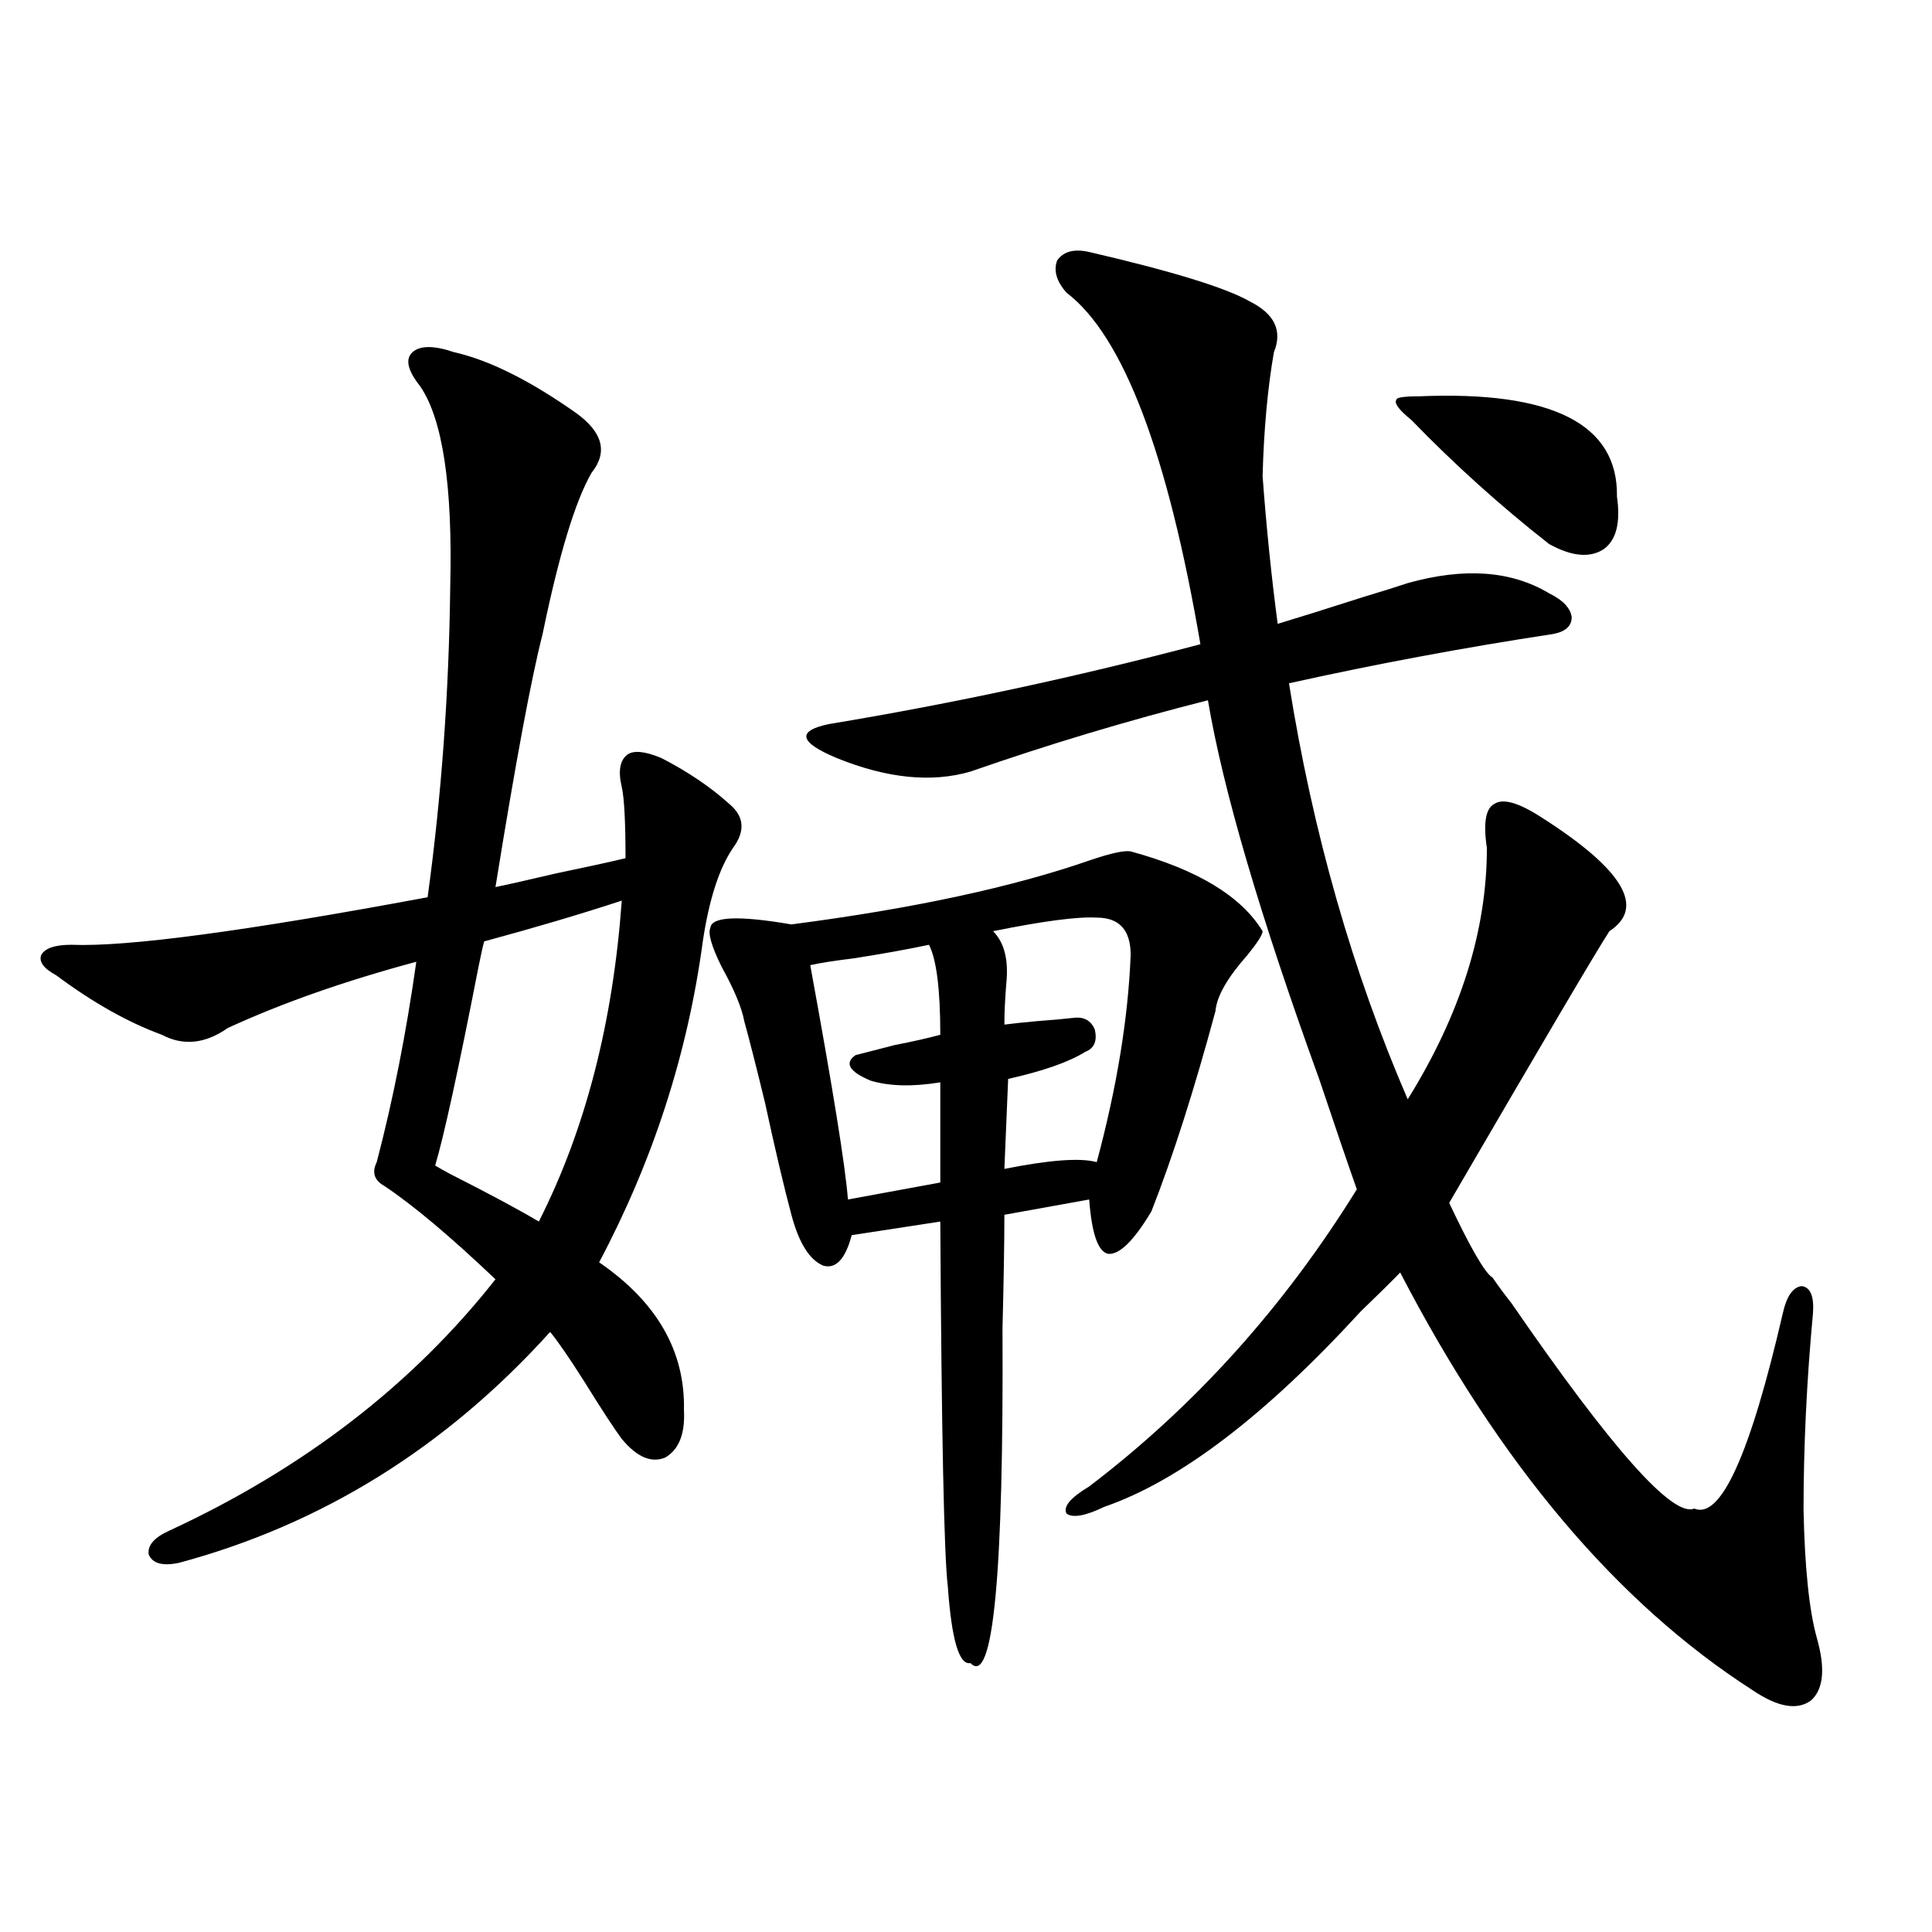 <?xml version="1.0" encoding="utf-8"?>
<!-- Generator: Adobe Illustrator 16.0.0, SVG Export Plug-In . SVG Version: 6.00 Build 0)  -->
<!DOCTYPE svg PUBLIC "-//W3C//DTD SVG 1.1//EN" "http://www.w3.org/Graphics/SVG/1.1/DTD/svg11.dtd">
<svg version="1.1" id="图层_1" xmlns="http://www.w3.org/2000/svg" xmlns:xlink="http://www.w3.org/1999/xlink" x="0px" y="0px"
	 width="1000px" height="1000px" viewBox="0 0 1000 1000" enable-background="new 0 0 1000 1000" xml:space="preserve">
<path d="M234.994,182.281c18.201,4.105,39.344,14.652,63.413,31.641c13.658,9.97,16.25,20.215,7.805,30.762
	c-8.46,14.652-16.92,42.489-25.365,83.496c-5.854,22.852-13.993,66.509-24.39,130.957c5.854-1.167,16.25-3.516,31.219-7.031
	c16.905-3.516,28.933-6.152,36.097-7.91c0-18.745-0.655-31.05-1.951-36.914c-1.951-8.198-0.976-13.761,2.927-16.699
	c3.247-2.335,9.101-1.758,17.561,1.758c13.658,7.031,25.365,14.941,35.121,23.73c7.805,6.454,8.445,14.063,1.951,22.852
	c-7.164,10.547-12.362,26.669-15.609,48.34c-7.805,58.008-25.7,113.379-53.657,166.113c29.908,20.517,44.542,46.005,43.901,76.465
	c0.641,12.305-2.606,20.517-9.756,24.609c-7.164,2.938-14.634-0.288-22.438-9.668c-3.902-5.273-10.411-15.229-19.512-29.883
	c-7.805-12.305-13.658-20.792-17.561-25.488c-53.992,59.766-118.046,99.618-192.19,119.531c-8.46,1.758-13.658,0.302-15.609-4.395
	c-0.655-4.683,2.927-8.789,10.731-12.305c69.587-32.218,125.851-75.586,168.776-130.078c-23.414-22.261-42.605-38.37-57.56-48.34
	c-5.213-2.925-6.509-7.031-3.902-12.305c8.445-32.218,15.274-66.797,20.487-103.711c-37.072,9.97-69.602,21.396-97.559,34.277
	c-11.707,8.212-23.094,9.38-34.146,3.516c-17.561-6.44-35.776-16.699-54.633-30.762c-6.509-3.516-9.115-7.031-7.805-10.547
	c1.951-3.516,7.149-5.273,15.609-5.273c28.612,1.181,90.074-7.031,184.386-24.609c7.149-52.144,11.052-105.757,11.707-160.84
	c1.296-52.145-3.902-86.71-15.609-103.711c-6.509-8.199-7.805-14.063-3.902-17.578S224.583,178.766,234.994,182.281z
	 M321.821,466.168c-21.463,7.031-45.212,14.063-71.218,21.094c-0.655,2.349-1.631,6.743-2.927,13.184
	c-10.411,53.325-17.896,87.603-22.438,102.832c1.951,1.181,4.543,2.637,7.805,4.395c20.808,10.547,36.097,18.759,45.853,24.609
	C302.95,584.82,317.264,529.449,321.821,466.168z M585.229,440.68c34.466,9.38,57.225,23.153,68.291,41.309
	c0,1.758-2.606,5.864-7.805,12.305c-10.411,11.728-15.944,21.396-16.585,29.004c-11.066,41.021-22.118,75.586-33.17,103.711
	c-9.115,15.243-16.585,22.563-22.438,21.973c-5.213-1.167-8.46-10.547-9.756-28.125l-43.901,7.91c0,14.063-0.335,33.7-0.976,58.887
	c0.641,127.743-4.878,185.449-16.585,173.145c-5.854,1.167-9.756-12.017-11.707-39.551c-1.951-15.82-3.262-78.8-3.902-188.965
	l-45.853,7.031c-3.262,12.305-8.14,17.578-14.634,15.82c-7.164-2.925-12.683-11.714-16.585-26.367
	c-3.902-14.64-8.46-33.976-13.658-58.008c-4.558-18.745-8.14-32.808-10.731-42.188c-1.311-7.031-5.213-16.397-11.707-28.125
	c-5.213-10.547-7.164-17.276-5.854-20.215c0.641-5.851,14.634-6.44,41.95-1.758c63.078-8.198,114.784-19.336,155.118-33.398
	C575.139,441.559,581.968,440.103,585.229,440.68z M433.038,392.34c-9.756-4.093-14.969-7.608-15.609-10.547
	c-0.655-2.925,3.247-5.273,11.707-7.031c63.733-10.547,127.802-24.308,192.19-41.309c-16.92-99.015-39.999-159.659-69.267-181.934
	c-5.213-5.851-6.829-11.426-4.878-16.699c3.247-4.684,8.78-6.152,16.585-4.395c42.926,9.97,70.563,18.457,82.925,25.488
	c13.003,6.454,17.226,15.243,12.683,26.367c-3.262,18.759-5.213,40.141-5.854,64.16c1.951,26.367,4.543,51.855,7.805,76.465
	c9.756-2.925,24.71-7.608,44.877-14.063c9.756-2.925,17.226-5.273,22.438-7.031c29.268-8.198,53.657-6.44,73.169,5.273
	c7.149,3.516,11.052,7.622,11.707,12.305c0,4.696-3.262,7.622-9.756,8.789c-46.188,7.031-91.705,15.532-136.582,25.488
	c12.348,77.344,32.835,149.126,61.462,215.332c27.316-43.945,40.975-87.3,40.975-130.078c-1.951-12.882-0.655-20.503,3.902-22.852
	c4.543-2.925,12.683-0.577,24.39,7.031c42.271,26.958,53.978,46.582,35.121,58.887c-6.509,9.97-34.146,56.841-82.925,140.625
	c11.052,23.442,18.536,36.337,22.438,38.672c3.247,4.696,6.494,9.091,9.756,13.184c52.026,75.586,83.565,111.044,94.632,106.348
	c13.658,5.864,28.933-27.823,45.853-101.074c1.951-8.789,5.198-13.472,9.756-14.063c4.543,0.591,6.494,5.273,5.854,14.063
	c-3.262,35.156-4.878,69.146-4.878,101.953c0.641,29.883,2.927,51.855,6.829,65.918c4.543,15.82,3.567,26.655-2.927,32.52
	c-7.164,5.273-17.24,3.516-30.243-5.273c-70.242-45.126-131.063-117.183-182.435-216.211c-4.558,4.696-11.387,11.426-20.487,20.215
	c-49.435,53.915-93.656,87.603-132.68,101.074c-9.756,4.696-16.265,5.864-19.512,3.516c-1.951-3.516,1.951-8.198,11.707-14.063
	c54.633-41.597,100.806-92.862,138.533-153.809c-4.558-12.882-11.066-31.929-19.512-57.129
	c-30.578-84.375-49.755-149.702-57.56-195.996c-41.63,10.547-82.604,22.852-122.924,36.914
	C482.138,405.235,459.044,402.887,433.038,392.34z M480.842,489.02c-11.066,2.349-24.069,4.696-39.023,7.031
	c-9.756,1.181-17.24,2.349-22.438,3.516c11.707,63.872,18.201,104.302,19.512,121.289l47.804-8.789v-51.855
	c-14.313,2.349-26.341,2.06-36.097-0.879c-11.066-4.683-13.658-9.077-7.805-13.184c4.543-1.167,11.372-2.925,20.487-5.273
	c9.101-1.758,16.905-3.516,23.414-5.273C486.695,512.173,484.744,496.642,480.842,489.02z M567.669,474.957
	c-9.756-0.577-27.651,1.758-53.657,7.031c5.854,5.864,8.125,14.941,6.829,27.246c-0.655,8.212-0.976,15.243-0.976,21.094
	c4.543-0.577,10.076-1.167,16.585-1.758c7.805-0.577,14.299-1.167,19.512-1.758c5.198-0.577,8.78,1.47,10.731,6.152
	c1.296,5.864-0.335,9.668-4.878,11.426c-8.46,5.273-21.798,9.97-39.999,14.063l-1.951,46.582
	c23.414-4.683,39.344-5.851,47.804-3.516c10.396-38.672,16.25-74.405,17.561-107.227
	C585.229,481.411,579.376,474.957,567.669,474.957z M734.494,205.133c68.932-2.926,103.077,14.364,102.437,51.855
	c1.951,13.485-0.335,22.563-6.829,27.246c-7.164,4.696-16.585,3.817-28.292-2.637c-25.365-19.913-49.114-41.309-71.218-64.16
	c-6.509-5.273-9.115-8.789-7.805-10.547C722.787,205.723,726.689,205.133,734.494,205.133z"/>
</svg>
